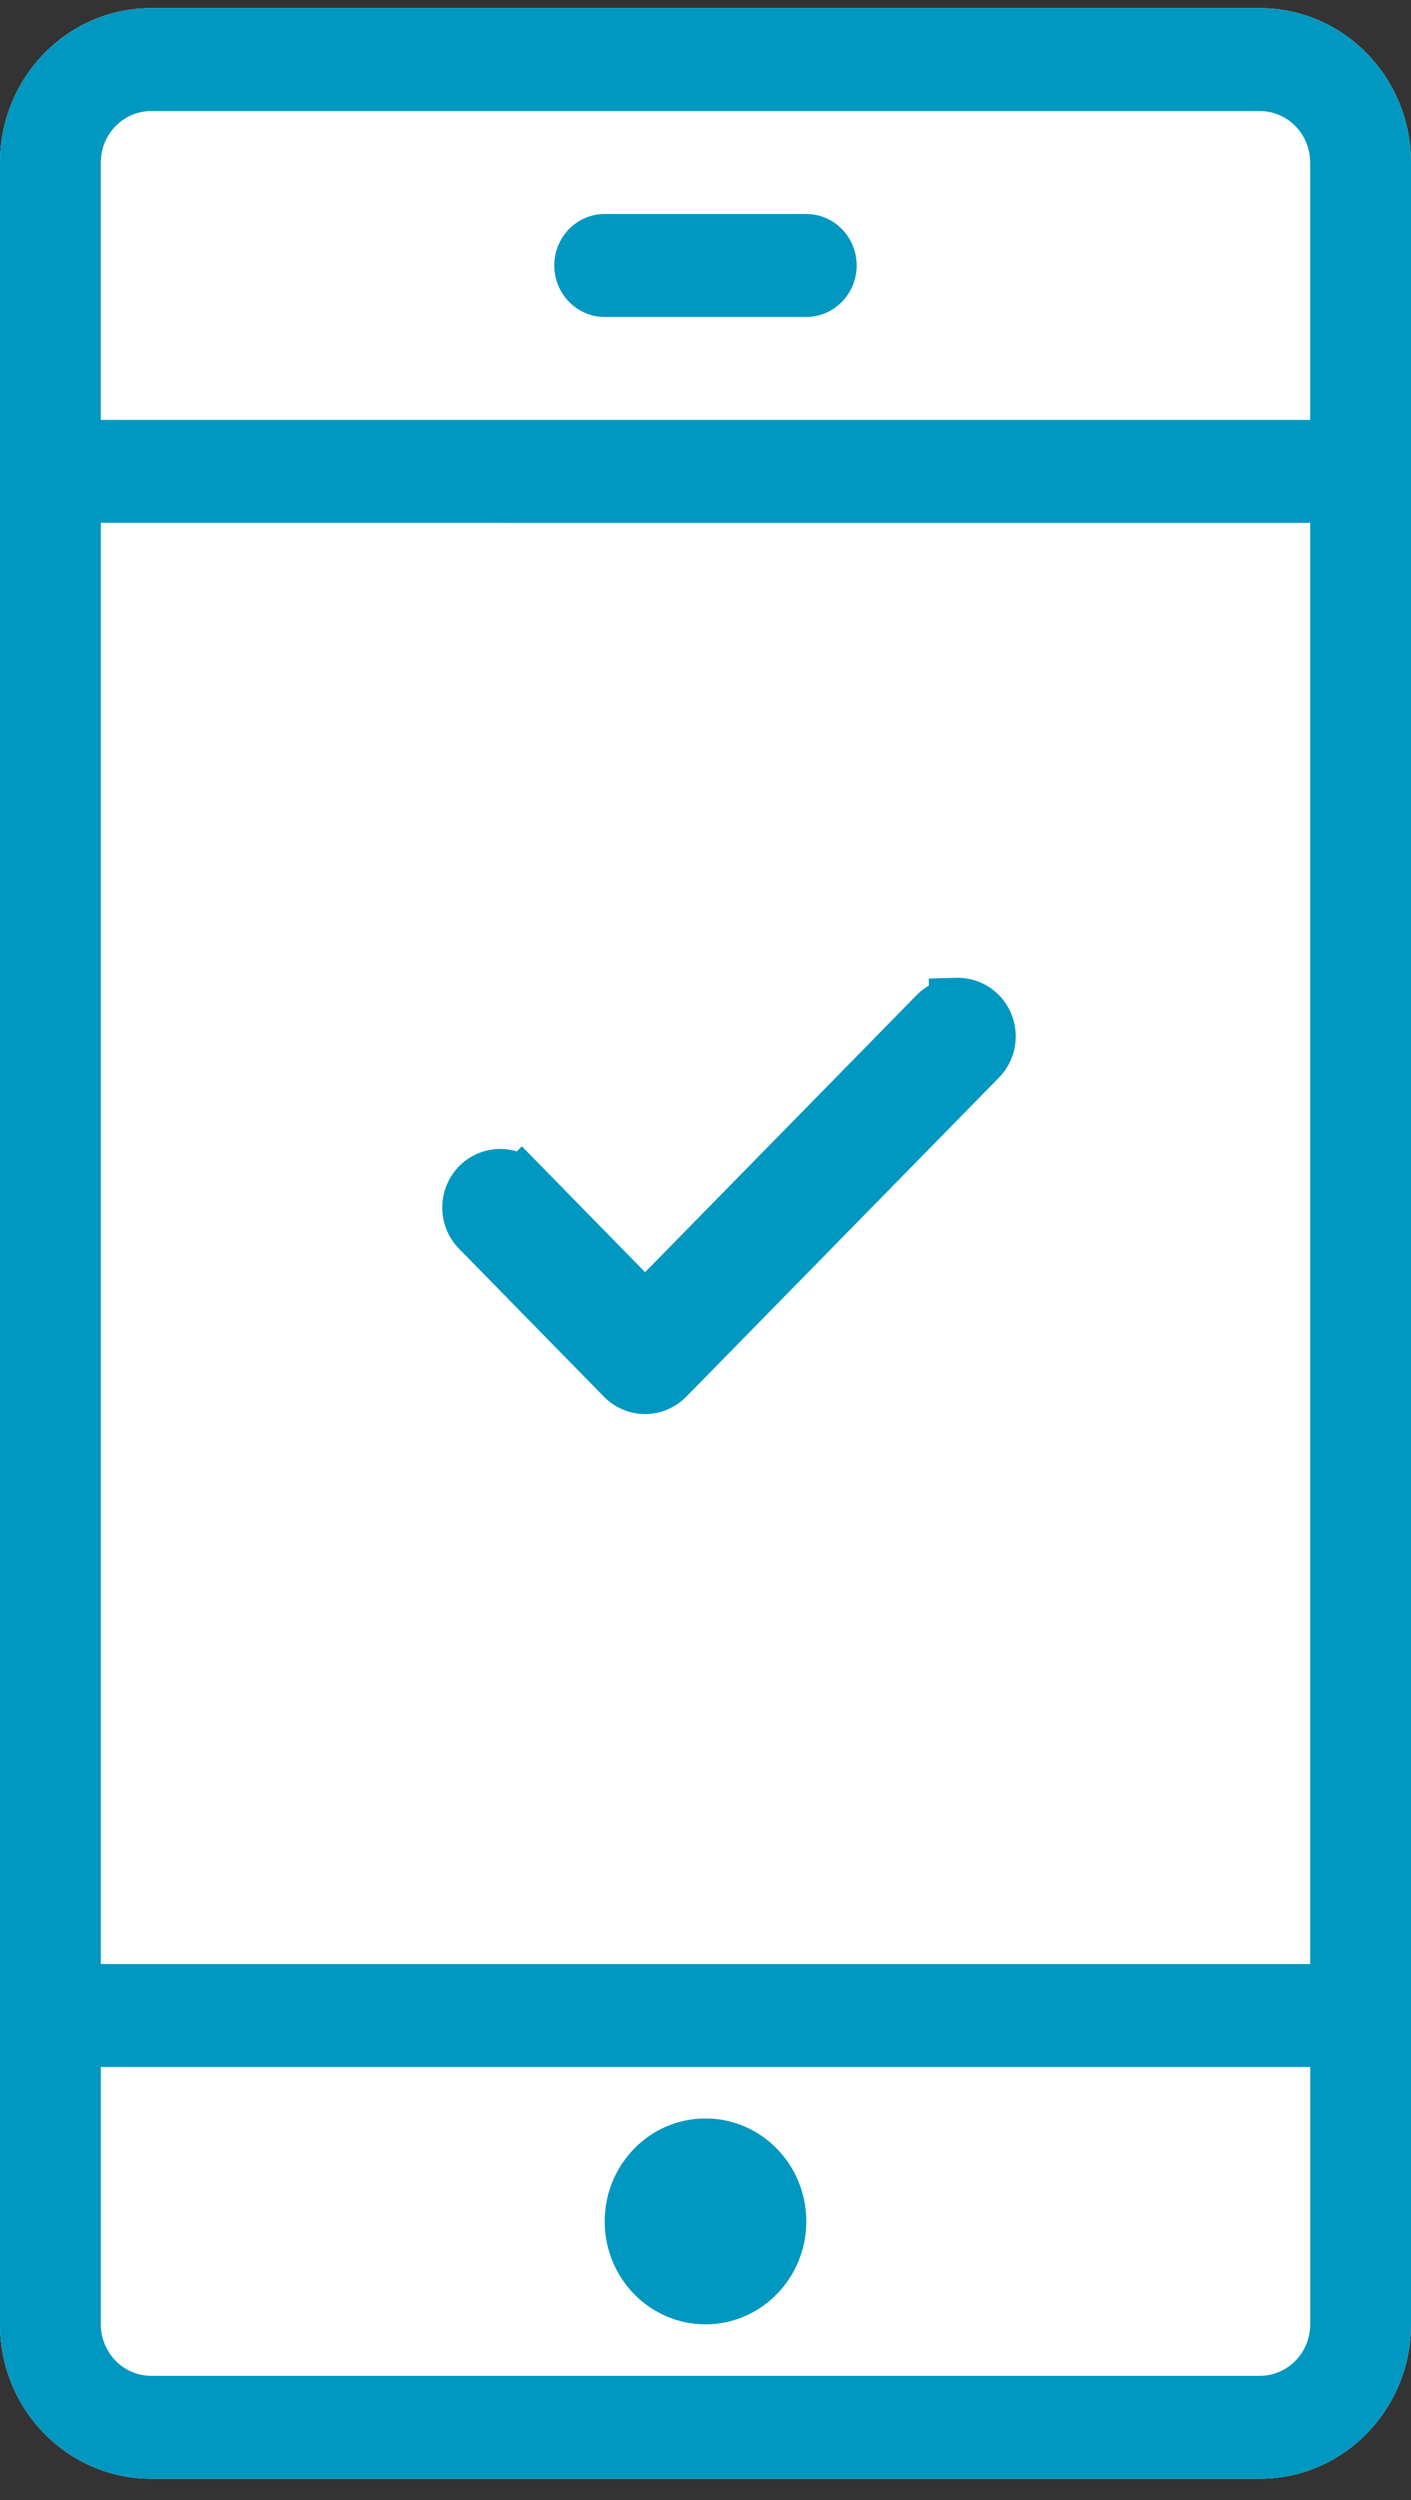 <svg width="48" height="85" viewBox="0 0 48 85" xmlns="http://www.w3.org/2000/svg">
    <rect x="0" y="0" width="48" height="85" fill="#333333" stroke="none"/>
    <g fill="none" fill-rule="evenodd">
        <path d="M48 79.026c0 2.9-2.303 5.25-5.143 5.25H5.143c-2.84 0-5.143-2.35-5.143-5.25v-73.5c0-2.9 2.303-5.25 5.143-5.25h37.714c2.84 0 5.143 2.35 5.143 5.25v73.5z" fill="#FFF"/>
        <g fill="#0098C0" fill-rule="nonzero">
            <path d="M20.571 75.526c0-1.933 1.535-3.5 3.429-3.5s3.429 1.567 3.429 3.5-1.535 3.5-3.429 3.5-3.429-1.567-3.429-3.5zm6.858-68.25H20.57c-.946 0-1.714.783-1.714 1.75 0 .966.768 1.75 1.714 1.75h6.858c.946 0 1.714-.784 1.714-1.75 0-.967-.768-1.75-1.714-1.75zM48 79.026c0 2.9-2.303 5.25-5.143 5.25H5.143c-2.84 0-5.143-2.35-5.143-5.25v-73.5c0-2.9 2.303-5.25 5.143-5.25h37.714c2.84 0 5.143 2.35 5.143 5.25v73.5zM3.429 14.276H44.57v-8.75c0-.967-.767-1.75-1.714-1.75H5.143c-.947 0-1.714.783-1.714 1.75v8.75zm41.142 56H3.43v8.75c0 .966.767 1.75 1.714 1.75h37.714c.947 0 1.714-.784 1.714-1.75v-8.75zm0-52.5H3.43v49H44.57v-49z"/>
            <path d="M32.552 34.2c-.264.008-.515.12-.699.313l-9.909 10.104-4.198-4.286a1.006 1.006 0 0 0-1.447-.01c-.193.196-.3.463-.299.74.001.277.112.542.306.736l4.919 5.02c.19.195.449.304.719.305.27 0 .528-.11.72-.304L33.291 35.98c.3-.298.391-.754.228-1.148a1.016 1.016 0 0 0-.967-.633z" stroke="#0098C0" stroke-width="1.909"/>
        </g>
    </g>
</svg>
